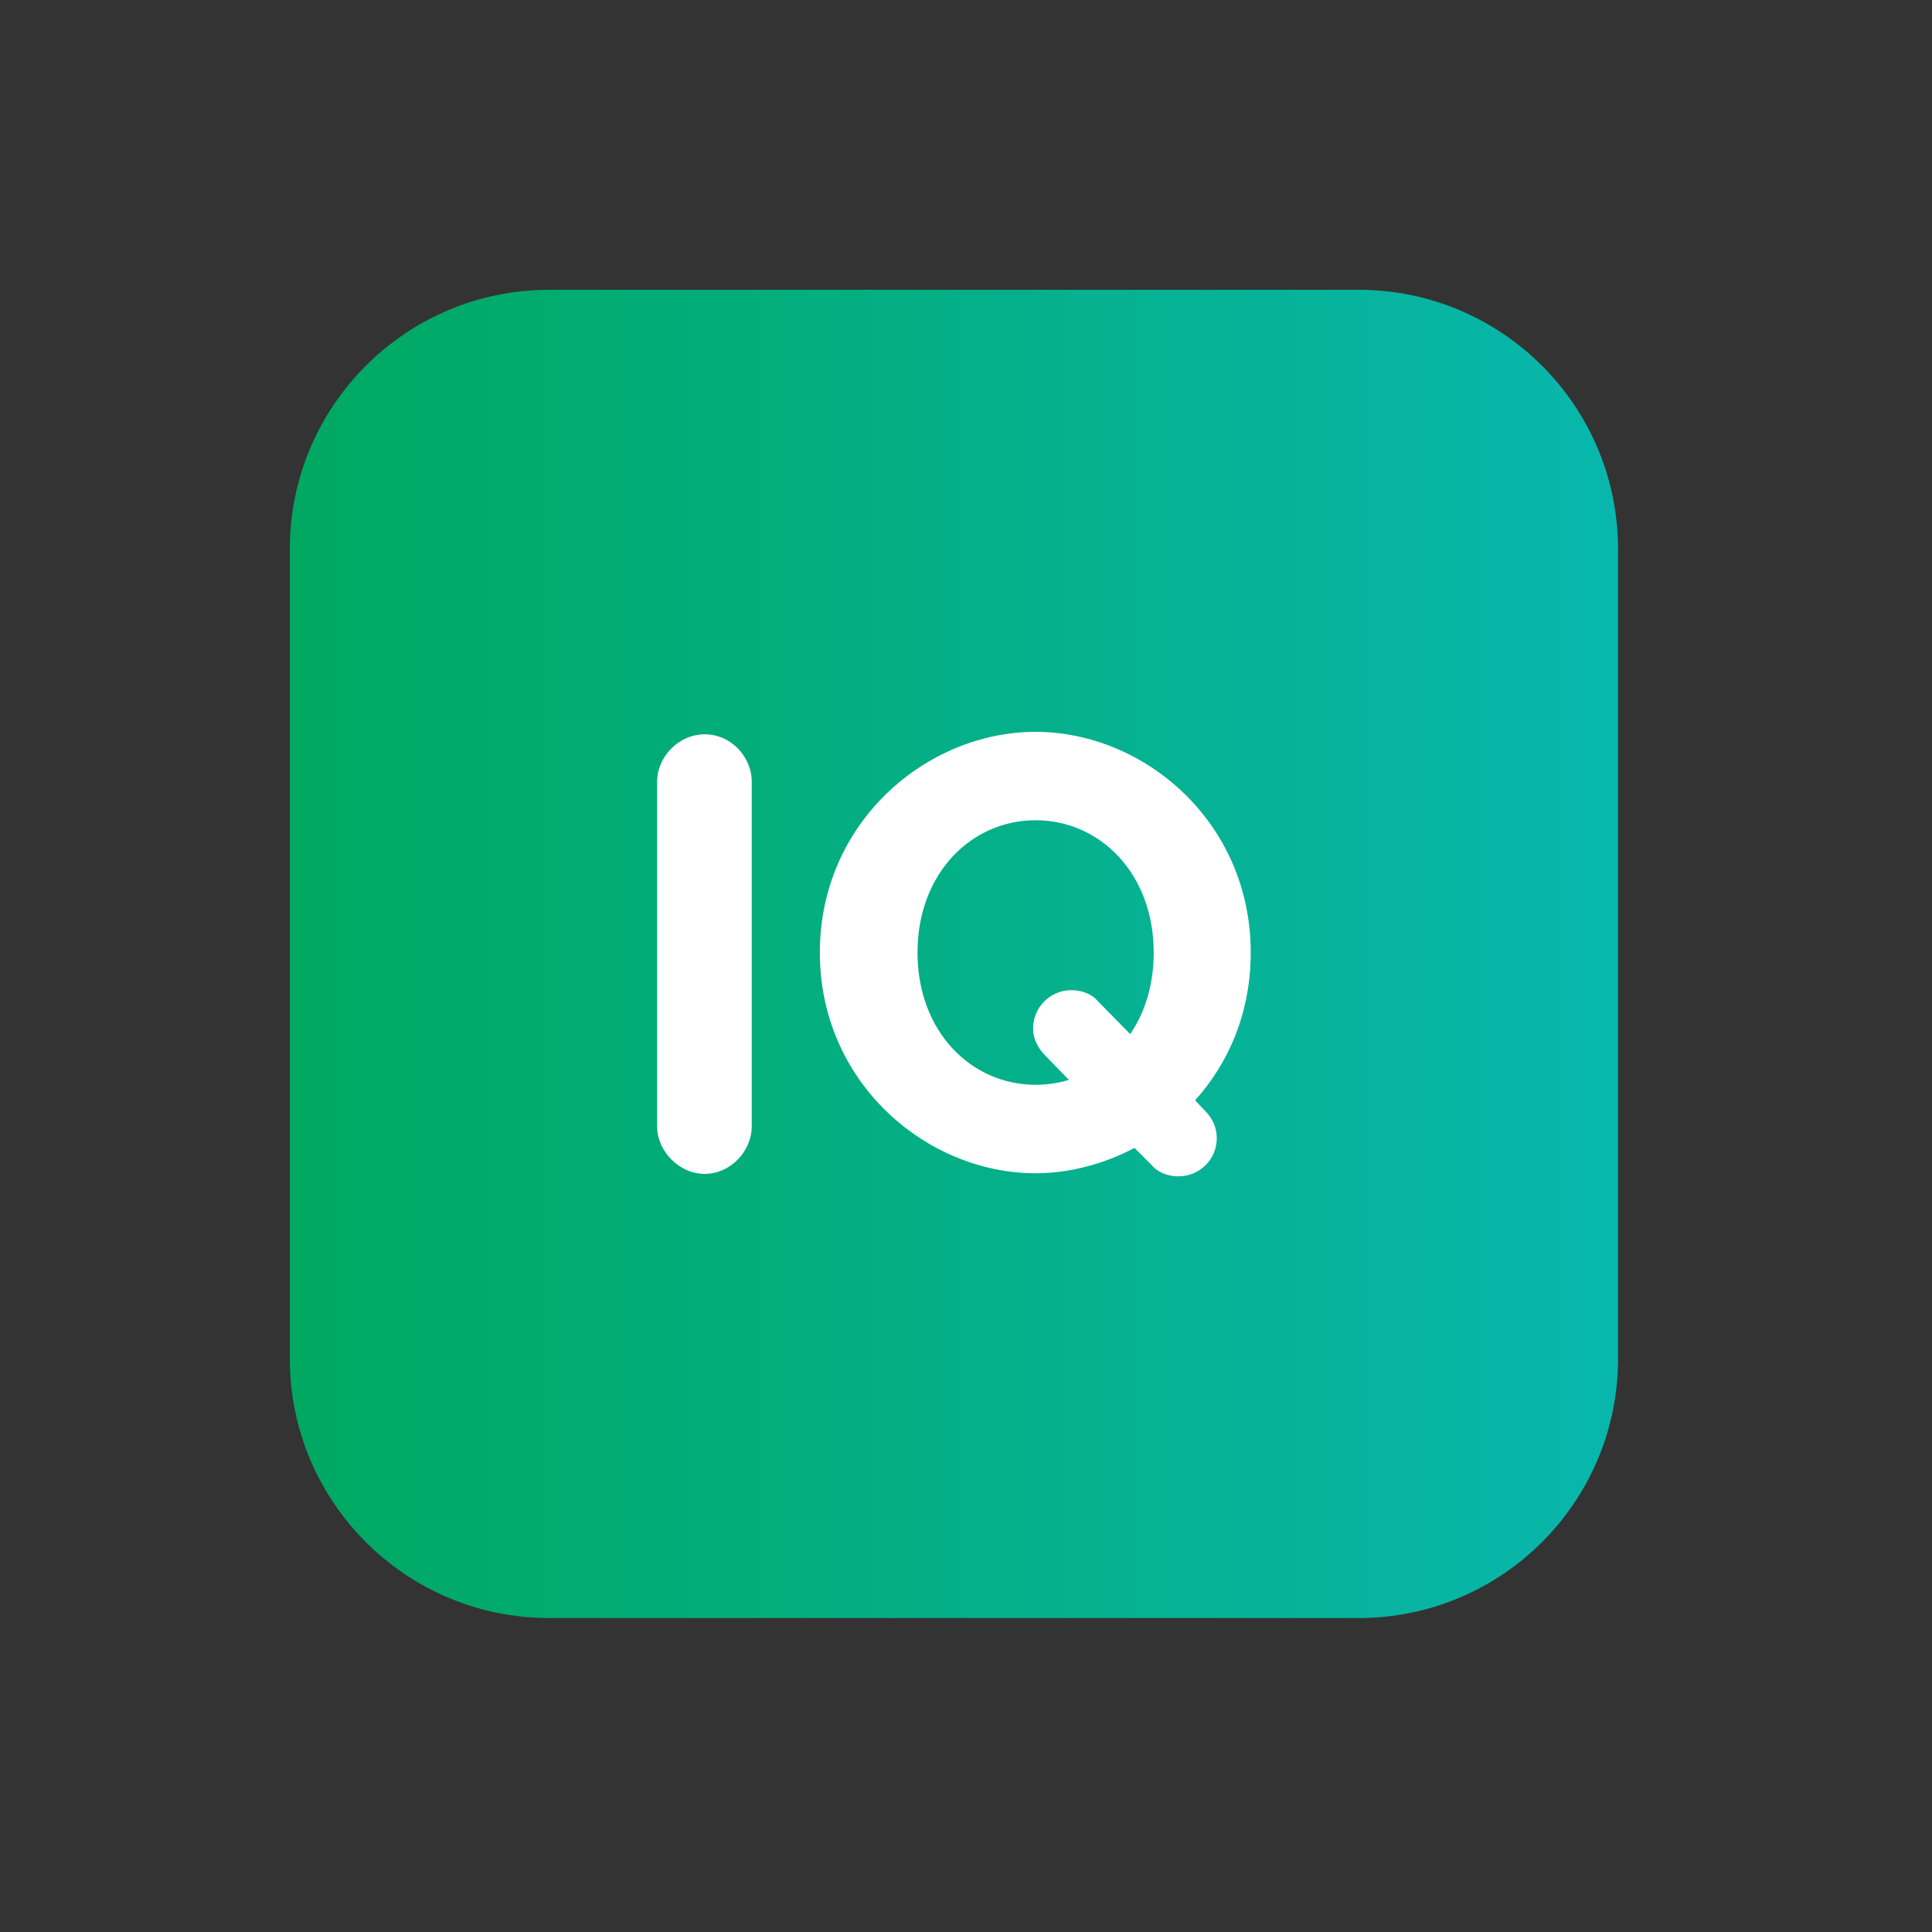 <svg width="40" height="40" viewBox="0 0 40 40" fill="none" xmlns="http://www.w3.org/2000/svg">
<rect x="0" y="0" width="40" height="40" fill="#333333" stroke="none"/>
<path d="M28.129 6H11.371C8.405 6 6 8.405 6 11.371V28.129C6 31.095 8.405 33.5 11.371 33.5H28.129C31.095 33.5 33.5 31.095 33.5 28.129V11.371C33.5 8.405 31.095 6 28.129 6Z" fill="url(#paint0_linear_2290_121641)"/>
<path d="M15.564 16.188V23.317C15.564 23.842 15.116 24.304 14.592 24.304C14.067 24.304 13.605 23.842 13.605 23.317V16.188C13.605 15.664 14.053 15.203 14.592 15.203C15.13 15.203 15.564 15.664 15.564 16.188ZM24.973 23.023C25.114 23.177 25.192 23.356 25.192 23.561C25.192 23.996 24.846 24.355 24.397 24.355C24.179 24.355 23.975 24.277 23.846 24.124L23.488 23.766C22.861 24.098 22.145 24.291 21.44 24.291C19.188 24.291 16.974 22.422 16.974 19.721C16.974 17.021 19.188 15.152 21.44 15.152C23.692 15.152 25.895 17.021 25.895 19.721C25.895 20.95 25.447 22 24.743 22.781L24.973 23.024V23.023ZM22.131 22.358L21.62 21.833C21.479 21.679 21.389 21.5 21.389 21.295C21.389 20.86 21.735 20.501 22.184 20.501C22.401 20.501 22.606 20.579 22.734 20.732L23.399 21.41C23.706 20.963 23.886 20.387 23.886 19.721C23.886 18.083 22.772 16.982 21.441 16.982C20.11 16.982 18.996 18.083 18.996 19.721C18.996 21.359 20.11 22.46 21.441 22.46C21.685 22.46 21.915 22.422 22.131 22.358Z" fill="white"/>
<defs>
<linearGradient id="paint0_linear_2290_121641" x1="6" y1="19.75" x2="33.5" y2="19.75" gradientUnits="userSpaceOnUse">
<stop stop-color="#00A861"/>
<stop offset="1" stop-color="#08B7AD"/>
</linearGradient>
</defs>
</svg>
